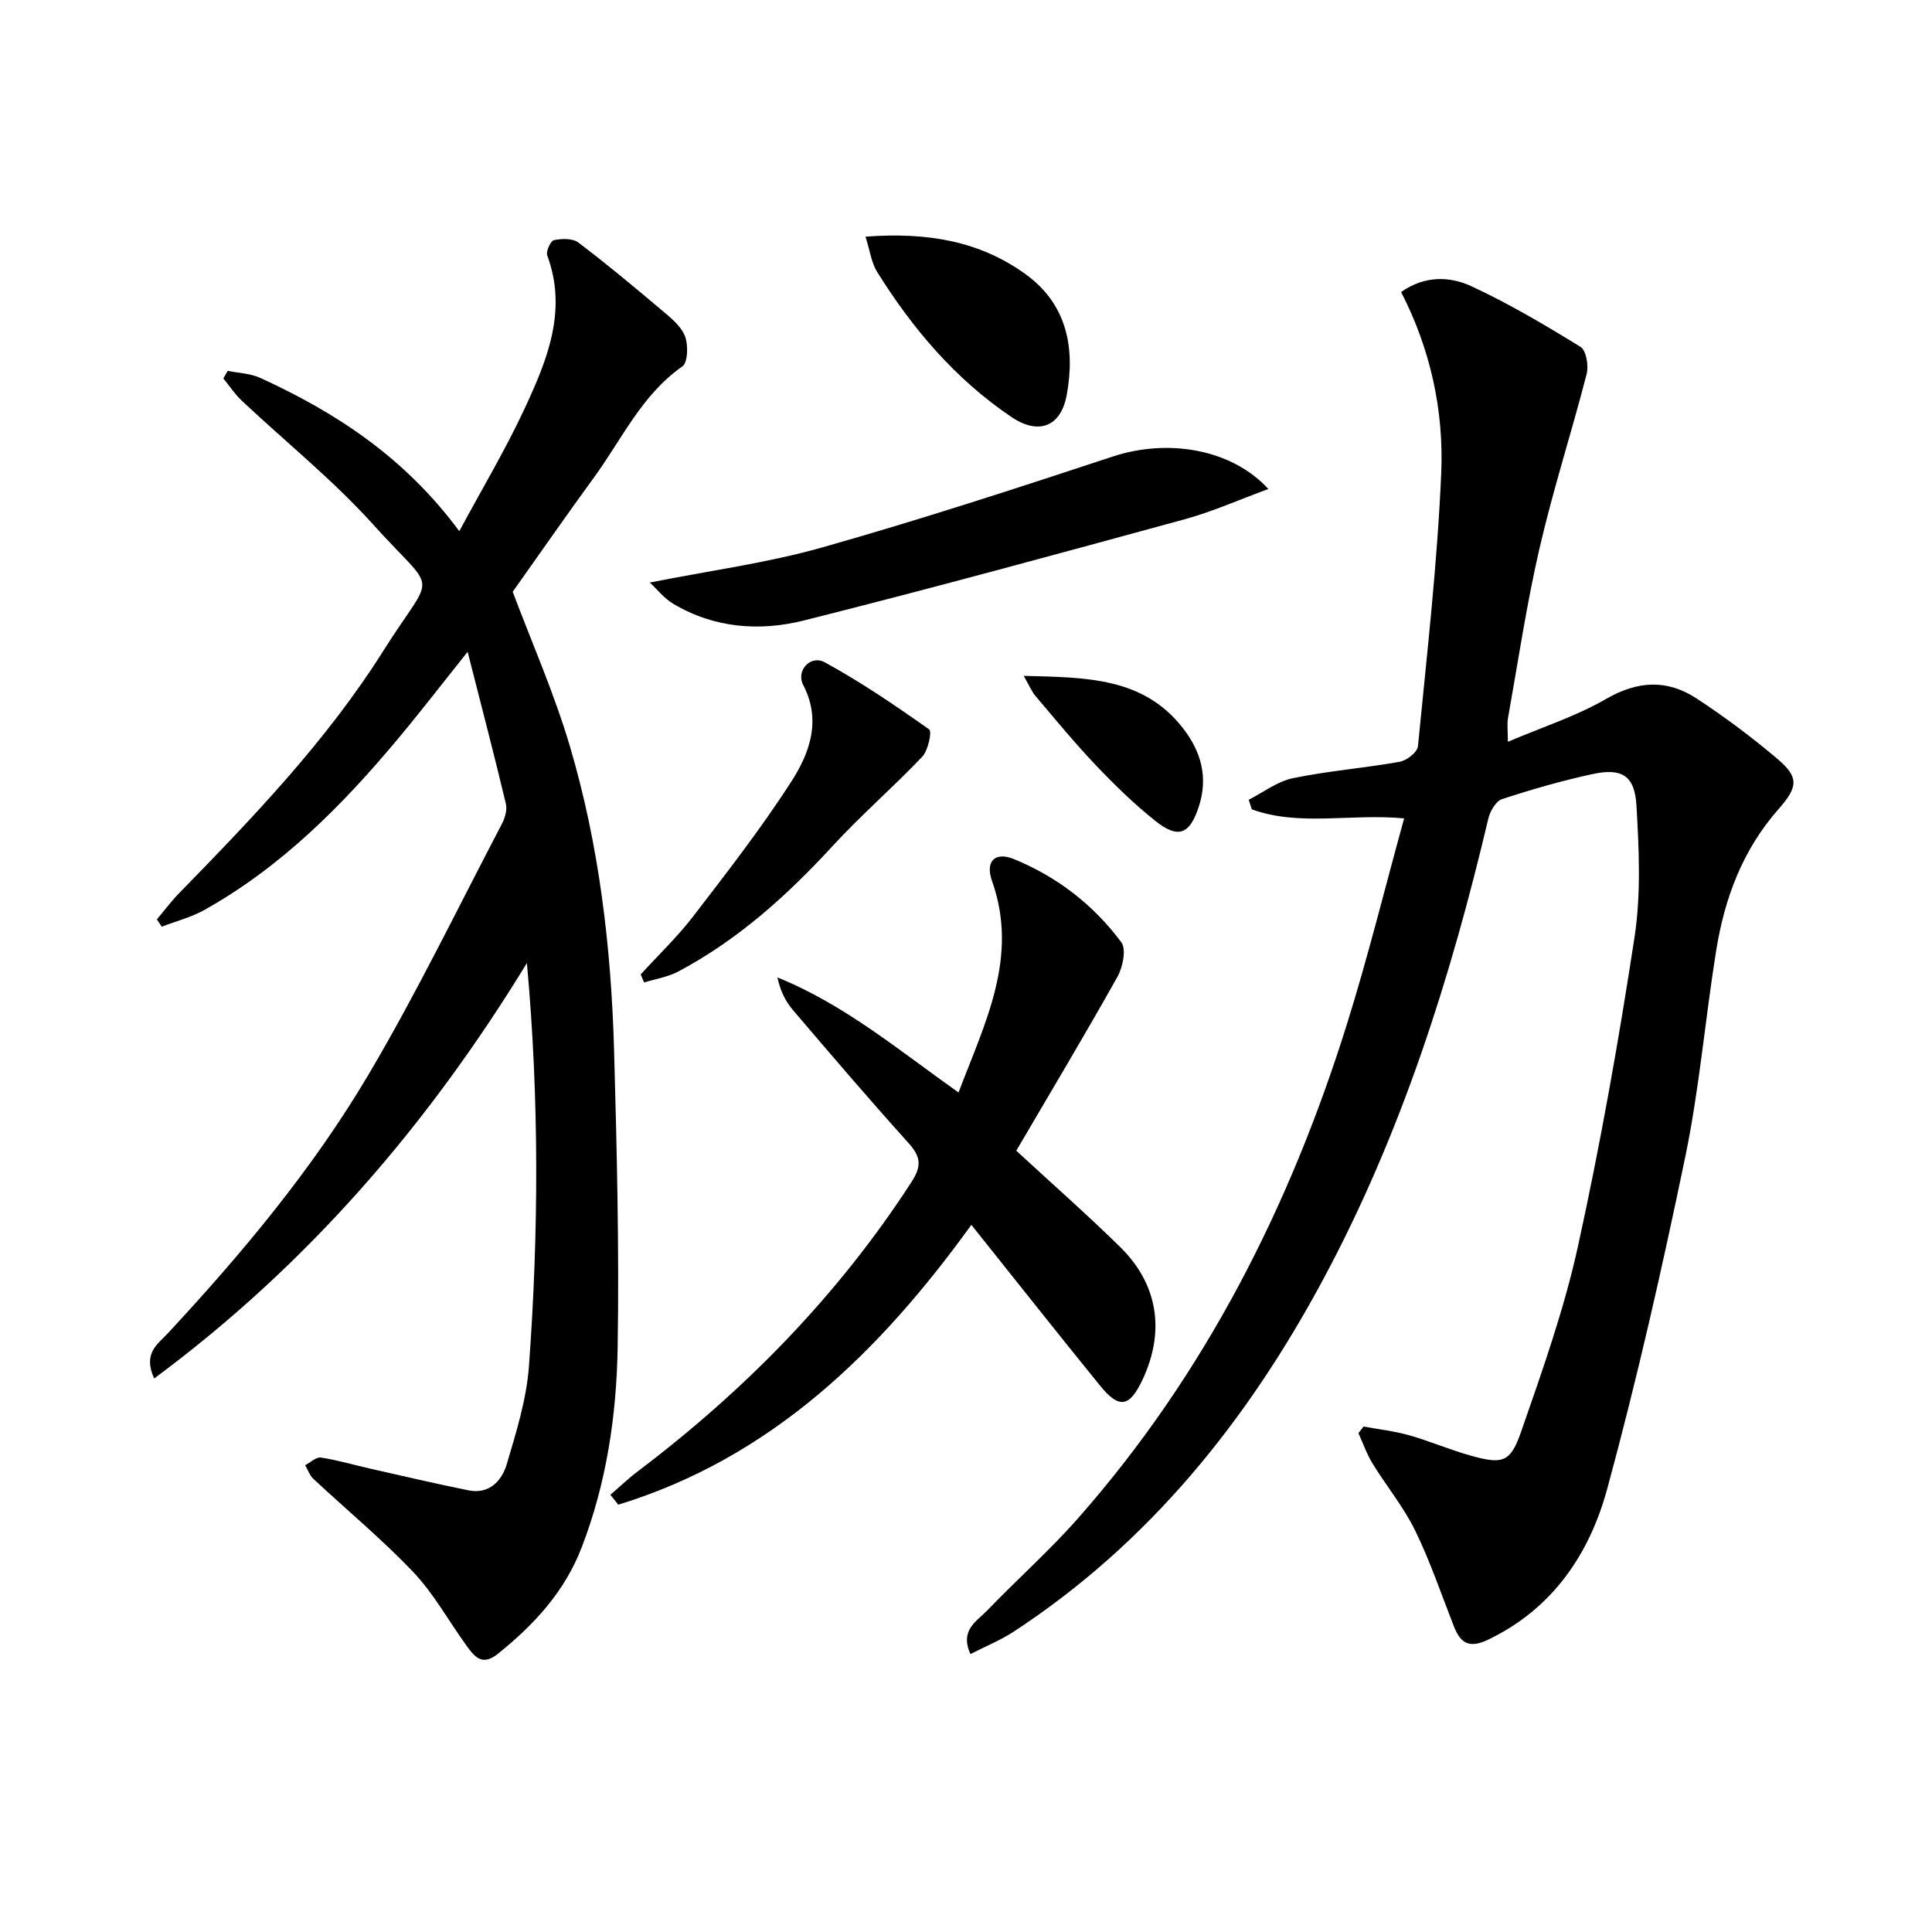 <svg enable-background="new 0 0 400 400" viewBox="0 0 400 400" xmlns="http://www.w3.org/2000/svg"><path d="m200.91 342.46c-2.24-5.01 1.34-6.8 3.43-8.98 6.23-6.48 12.99-12.47 18.92-19.21 26.26-29.82 43.79-64.49 55.59-102.17 4.35-13.89 7.83-28.05 11.86-42.66-11.09-1.05-21.61 1.71-31.53-1.87-.22-.66-.43-1.32-.65-1.99 3.03-1.53 5.91-3.79 9.12-4.46 7.3-1.51 14.78-2.09 22.13-3.4 1.46-.26 3.67-1.98 3.79-3.2 1.84-18.83 4-37.66 4.82-56.54.56-12.97-2.23-25.72-8.31-37.52 4.94-3.47 10.12-3.26 14.6-1.18 7.79 3.62 15.24 8.03 22.56 12.54 1.17.72 1.7 3.9 1.26 5.61-3.1 12.04-6.94 23.9-9.74 36-2.69 11.62-4.44 23.46-6.54 35.21-.23 1.27-.03 2.62-.03 4.94 7.13-3.04 14.12-5.28 20.33-8.87 6.56-3.8 12.65-4.08 18.72-.11 5.81 3.8 11.42 8 16.72 12.49 4.43 3.76 4.42 5.73.29 10.4-7.44 8.42-11.18 18.43-12.92 29.24-2.3 14.25-3.49 28.71-6.42 42.81-4.78 23.04-9.98 46.03-16.16 68.73-3.65 13.41-11.24 24.76-24.61 31.19-3.94 1.89-5.74.8-7.14-2.77-2.6-6.64-4.89-13.43-8.01-19.81-2.39-4.89-5.94-9.19-8.81-13.86-1.2-1.96-1.97-4.19-2.93-6.3.35-.46.7-.92 1.06-1.37 3.16.58 6.38.94 9.45 1.81 4.31 1.22 8.45 3.02 12.76 4.22 6.49 1.81 8.18 1.45 10.36-4.82 4.41-12.66 8.93-25.39 11.8-38.44 4.66-21.2 8.45-42.61 11.73-64.07 1.36-8.92.93-18.22.4-27.29-.36-6.22-3.06-7.81-9.13-6.49-6.32 1.37-12.56 3.17-18.71 5.18-1.27.42-2.47 2.51-2.83 4.04-7.81 33.08-18.03 65.29-34.18 95.38-15.75 29.33-36.09 54.67-64.26 73.06-2.69 1.73-5.71 2.95-8.79 4.53z"/><path d="m109.09 199.39c-20.37 33.34-45.27 62.38-77.17 86.01-2.41-5.24.8-7.17 2.75-9.27 15.45-16.63 30.02-34.05 41.58-53.57 9.97-16.84 18.51-34.53 27.61-51.88.66-1.25 1.19-2.97.88-4.26-2.42-10.12-5.05-20.2-7.92-31.47-5.3 6.63-9.71 12.37-14.35 17.92-11.58 13.88-24.22 26.61-40.16 35.53-2.73 1.53-5.87 2.32-8.82 3.46-.34-.5-.67-1.01-1.01-1.51 1.51-1.79 2.91-3.69 4.54-5.36 15.37-15.74 30.63-31.64 42.4-50.33 10.7-16.98 11.33-11.08-2.11-26.01-8.32-9.24-18.15-17.13-27.24-25.68-1.45-1.36-2.56-3.07-3.83-4.62.3-.52.6-1.05.9-1.57 2.24.46 4.67.52 6.7 1.44 15.78 7.21 30.02 16.54 41.25 31.76 4.77-8.87 9.6-16.94 13.54-25.42 4.64-9.98 8.9-20.23 4.67-31.68-.31-.83.7-3.02 1.39-3.16 1.61-.33 3.86-.41 5.04.49 5.83 4.4 11.44 9.09 17.03 13.81 1.9 1.6 4.11 3.31 5.01 5.47.76 1.82.67 5.55-.49 6.37-8.41 5.88-12.51 15.04-18.25 22.92-5.76 7.9-11.35 15.94-16.88 23.74 3.87 10.31 8.57 20.94 11.84 31.99 6.07 20.49 8.55 41.66 9.15 62.98.57 20.47 1.07 40.96.74 61.43-.23 14.11-2.3 28.09-7.45 41.46-3.55 9.21-9.87 16.01-17.37 22.04-3.41 2.74-5 .34-6.69-2.01-3.59-4.99-6.61-10.51-10.8-14.92-6.49-6.82-13.79-12.87-20.69-19.31-.77-.72-1.14-1.87-1.7-2.83 1.09-.56 2.28-1.72 3.26-1.58 3.43.52 6.78 1.52 10.18 2.29 6.79 1.53 13.57 3.13 20.4 4.5 4.28.86 6.87-1.98 7.89-5.39 1.97-6.64 4.09-13.42 4.6-20.27 2.03-27.73 2.13-55.48-.42-83.51z"/><path d="m126.37 309.48c1.9-1.63 3.72-3.38 5.71-4.88 22.23-16.82 41.46-36.43 56.66-59.92 2.17-3.35 1.85-5.26-.67-8.06-8.13-9.02-16.03-18.27-23.91-27.51-1.53-1.79-2.61-3.97-3.2-6.74 13.81 5.57 25.02 14.98 37.49 23.82 5.48-14.46 12.54-28 6.93-43.82-1.43-4.04.6-6.12 4.58-4.49 8.92 3.66 16.47 9.48 22.2 17.22 1.07 1.44.3 5.16-.82 7.16-6.73 12.01-13.81 23.83-20.93 35.98 7.63 7.04 14.71 13.27 21.44 19.87 7.9 7.73 9.4 17.45 4.74 27.45-2.72 5.82-4.87 6.22-8.87 1.28-8.81-10.85-17.48-21.82-26.61-33.25-19.02 26.35-41.43 48.23-73.1 57.94-.56-.68-1.1-1.36-1.64-2.05z"/><path d="m134.54 120.61c12.51-2.49 24.31-4.05 35.65-7.26 20.22-5.72 40.23-12.24 60.2-18.83 11.33-3.74 24.53-1.64 32.21 6.72-6.05 2.22-11.59 4.7-17.37 6.28-26.21 7.16-52.43 14.32-78.78 20.94-9.16 2.3-18.56 1.6-27.02-3.43-1.96-1.15-3.46-3.1-4.89-4.42z"/><path d="m132.65 201.74c3.64-3.99 7.58-7.74 10.86-12.01 6.98-9.08 14.03-18.16 20.23-27.76 3.84-5.95 6.41-12.73 2.55-20.17-1.53-2.95 1.52-6.29 4.48-4.67 7.5 4.1 14.62 8.95 21.61 13.89.61.43-.22 4.36-1.44 5.65-6.01 6.33-12.65 12.06-18.55 18.48-9.41 10.24-19.6 19.42-31.94 25.98-2.16 1.15-4.72 1.54-7.1 2.28-.22-.55-.46-1.11-.7-1.67z"/><path d="m179.19 49c12.77-.97 23.73.9 33.25 7.85 8.48 6.19 10.2 15.22 8.41 24.94-1.21 6.6-5.85 8.32-11.44 4.55-11.63-7.85-20.51-18.32-27.86-30.13-1.14-1.86-1.42-4.26-2.36-7.21z"/><path d="m211.94 139.93c13.06.33 24.79.31 32.97 10.82 3.77 4.84 5.29 10.2 3.27 16.32-1.88 5.67-4.22 6.69-9.02 2.86-4.39-3.5-8.45-7.47-12.32-11.54-4.34-4.56-8.34-9.45-12.42-14.25-.79-.92-1.26-2.1-2.48-4.21z"/></svg>
